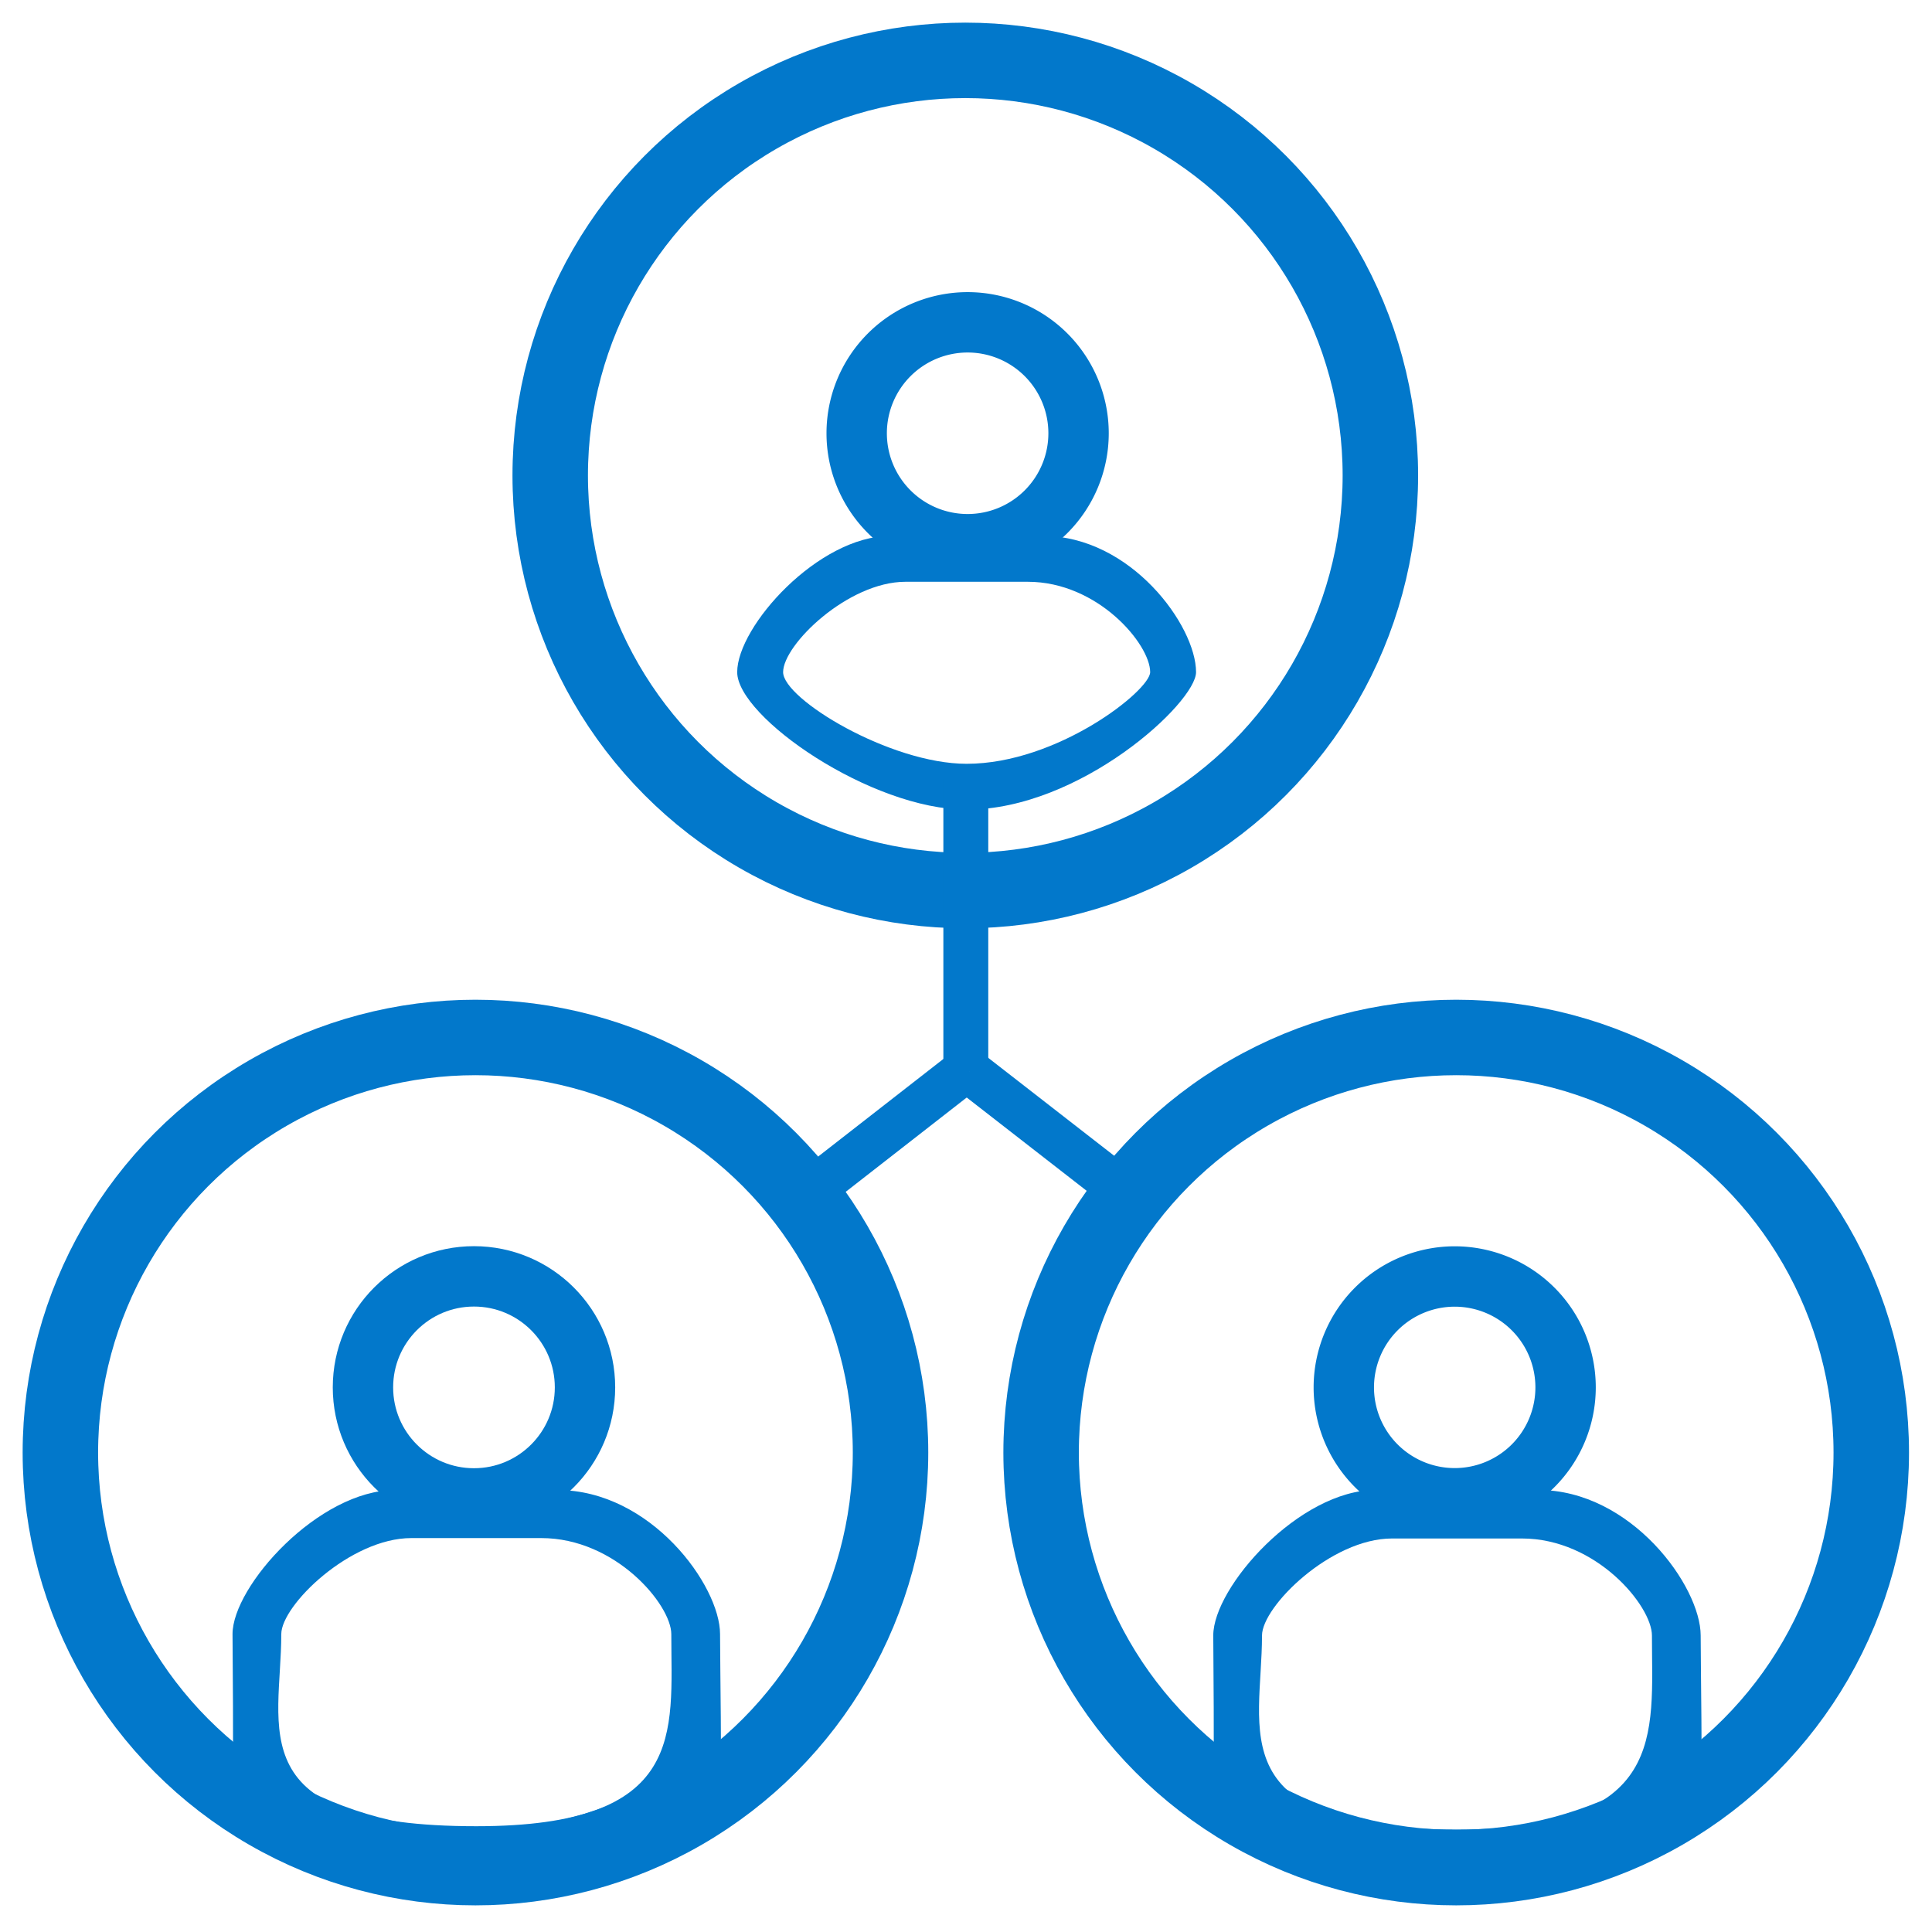 <svg xmlns="http://www.w3.org/2000/svg" xmlns:xlink="http://www.w3.org/1999/xlink" width="39.987" height="39.987" viewBox="0 0 512 512">
  <defs>
    <style>
      .cls-1 {
        filter: url(#filter);
      }

      .cls-2, .cls-3, .cls-5 {
        fill: none;
        stroke: #0278cb;
      }

      .cls-2 {
        stroke-width: 20px;
      }

      .cls-3, .cls-5 {
        stroke-linecap: round;
        stroke-linejoin: round;
        stroke-width: 16px;
      }

      .cls-3, .cls-4 {
        fill-rule: evenodd;
      }

      .cls-4 {
        fill: #0278cb;
      }
    </style>
    <filter id="filter" filterUnits="userSpaceOnUse">
      <feFlood result="flood" flood-color="#0278cb" flood-opacity="0.9"/>
      <feComposite result="composite" operator="in" in2="SourceGraphic"/>
      <feBlend result="blend" in2="SourceGraphic"/>
    </filter>
  </defs>
  <g id="Student_Management" data-name="Student Management" class="cls-1">
    <circle class="cls-2" cx="255.813" cy="126" r="110"/>
    <path id="Ellipse_2_copy" data-name="Ellipse 2 copy" class="cls-3" d="M256.447,85.419a29.4,29.4,0,1,1-29.417,29.4A29.408,29.408,0,0,1,256.447,85.419Z"/>
    <path id="Ellipse_2_copy_2" data-name="Ellipse 2 copy 2" class="cls-4" d="M276.436,142.033c23.246,0,40.53,23.8,40.53,36.09,0,8.075-30.681,36.437-60.8,36.437-25.36,0-60.8-24.563-60.8-36.437,0-12.132,21.511-36.09,40.53-36.09h40.531Zm-4.053,12.145c18.6,0,32.424,16.573,32.424,23.945,0,4.845-24.545,24.291-48.636,24.291-20.288,0-48.637-17.166-48.637-24.291,0-7.279,17.209-23.945,32.424-23.945h32.425Z"/>
    <circle id="Ellipse_2_copy_3" data-name="Ellipse 2 copy 3" class="cls-2" cx="126" cy="384.938" r="110"/>
    <circle id="Ellipse_2_copy_3-2" data-name="Ellipse 2 copy 3" class="cls-5" cx="125.609" cy="367.672" r="29.422"/>
    <path id="Ellipse_2_copy_3-3" data-name="Ellipse 2 copy 3" class="cls-4" d="M147.755,394.88c24.7,0,43.068,25.305,43.068,38.18,0,8.461.515,37.1,0,38.18-29.917,15.944-81.017,30.31-129.2,0,0.319-6.222,0-32.35,0-38.18,0-12.712,22.857-38.18,43.067-38.18h43.067Zm-4.306,12.727c19.761,0,34.453,17.728,34.453,25.453,0,26.155,4.226,50.907-51.68,50.907-63.02,0-51.68-25.943-51.68-50.907,0-7.627,18.286-25.453,34.454-25.453h34.454Z"/>
    <path id="Ellipse_2_copy_7" data-name="Ellipse 2 copy 7" class="cls-4" d="M407.641,394.86c24.695,0,43.056,25.56,43.056,38.565,0,8.546.515,37.472,0,38.564-29.909,16.105-81,30.616-129.169,0,0.318-6.284,0-32.676,0-38.564,0-12.841,22.851-38.565,43.056-38.565h43.057Zm-4.306,12.855c19.756,0,34.445,17.907,34.445,25.71,0,26.418,4.224,51.419-51.668,51.419-63,0-51.667-26.2-51.667-51.419,0-7.7,18.281-25.71,34.445-25.71h34.445Z"/>
    <circle id="Ellipse_2_copy_4" data-name="Ellipse 2 copy 4" class="cls-2" cx="385.906" cy="384.938" r="110"/>
    <path id="Ellipse_2_copy_5" data-name="Ellipse 2 copy 5" class="cls-3" d="M385.54,338.283a29.387,29.387,0,1,1-29.417,29.386A29.4,29.4,0,0,1,385.54,338.283Z"/>
    <g>
      <path id="Rectangle_3_copy_2" data-name="Rectangle 3 copy 2" class="cls-4" d="M259.4,288.349L211,326.079l-6.01-10.363,48.7-37.954Z"/>
      <path id="Rectangle_3_copy_4" data-name="Rectangle 3 copy 4" class="cls-4" d="M254.084,289.217l47.079,36.617,5.963-10.324-47.378-36.84Z"/>
    </g>
    <path id="Rectangle_3_copy_3" data-name="Rectangle 3 copy 3" class="cls-4" d="M250,206.241h11.9v77.615H250V206.241Z"/>
  </g>
</svg>
